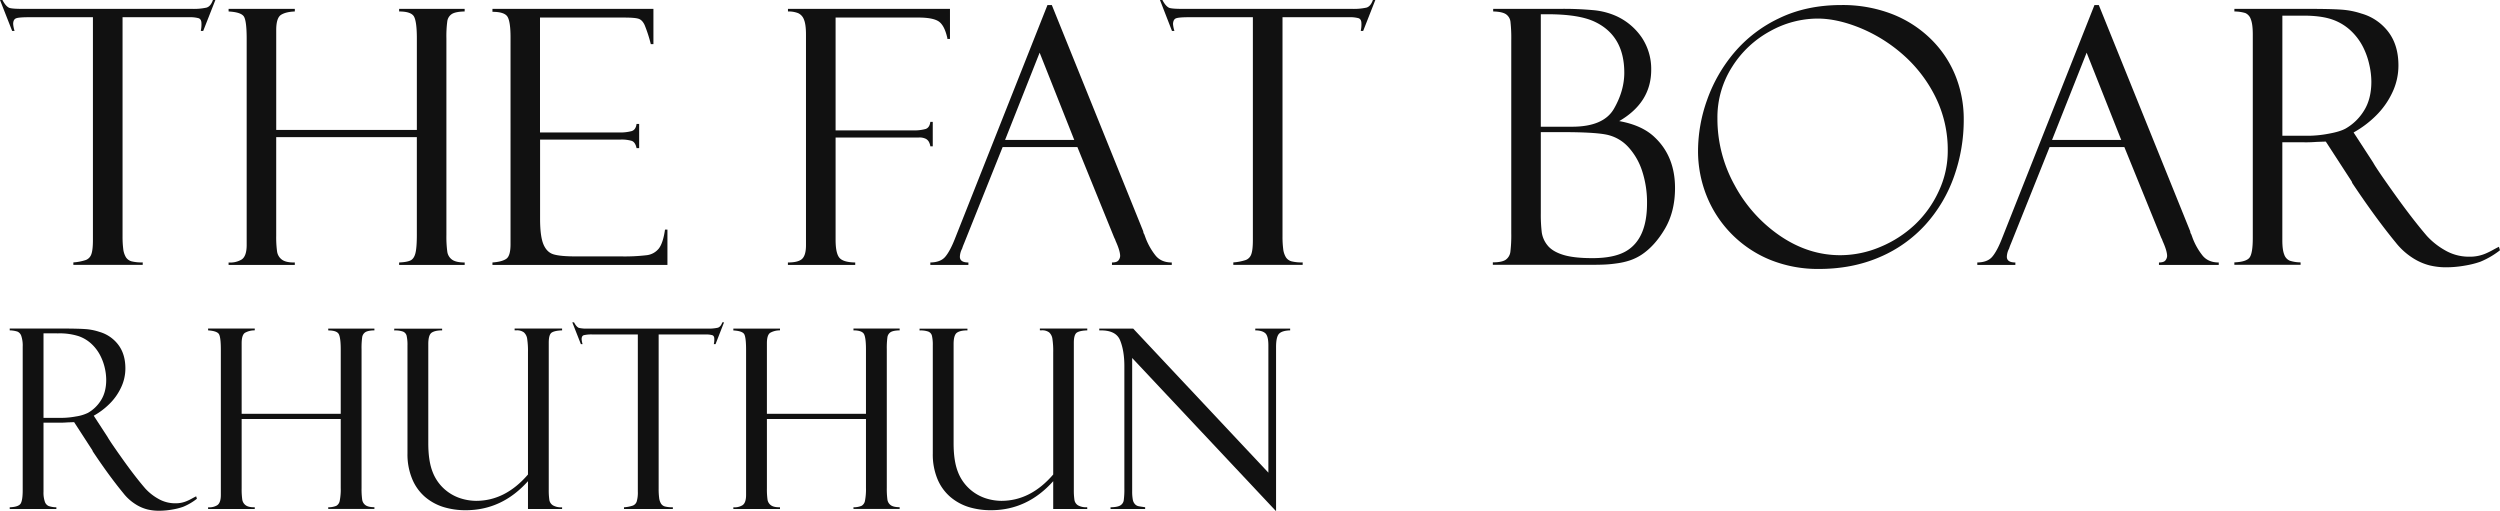 <svg xmlns="http://www.w3.org/2000/svg" viewBox="0 0 1596.71 326.49"><defs><style>.cls-1{fill:#111;}</style></defs><g id="Layer_2" data-name="Layer 2"><g id="Layer_1-2" data-name="Layer 1"><path class="cls-1" d="M137.56,0l-7.78,19.76h-1.55a18.29,18.29,0,0,0,.44-4.77c0-1.85-.64-3-1.94-3.39A20.49,20.49,0,0,0,121,11H78.27V151a62.49,62.49,0,0,0,.44,8,13.15,13.15,0,0,0,1.67,5.22,6.21,6.21,0,0,0,3.55,2.66,26.5,26.5,0,0,0,7.22.72v1.56H46.85v-1.56a32.48,32.48,0,0,0,8-1.55,6,6,0,0,0,3.5-3.72c.66-1.81,1-4.83,1-9.05V11h-41c-4.07,0-6.76.22-8,.67s-1.94,1.66-1.94,3.66a19.72,19.72,0,0,0,.89,4.44H7.77L0,0H1.55Q3.67,4,5.88,5q1.89.66,8,.66H122.57a38,38,0,0,0,9.27-.78Q134.56,4.12,136,0Z"/><path class="cls-1" d="M266.23,87.6H176.41v62.94a67,67,0,0,0,.56,10.11,7.75,7.75,0,0,0,3.16,5.22c1.74,1.25,4.46,1.85,8.16,1.77v1.56H146v-1.56a14.1,14.1,0,0,0,8.22-1.83q3.33-2.06,3.33-9.38V24.87q0-11.32-1.72-14.21T146,7.33V5.66h42.3V7.33q-5.78.23-8.82,2.16t-3.06,9.61V83h89.82V24.54q0-10.33-1.72-13.77t-9.6-3.44V5.66h41.85V7.33q-5.77.11-8.16,1.61a6.57,6.57,0,0,0-2.94,4.72,72.75,72.75,0,0,0-.56,10.88V150.1a72.49,72.49,0,0,0,.56,10.55,7.49,7.49,0,0,0,3.11,5.22q2.55,1.77,8,1.77v1.56H254.91v-1.56c3.4-.14,5.84-.59,7.32-1.33s2.52-2.29,3.11-4.66.89-6.29.89-11.77Z"/><path class="cls-1" d="M314.52,7.55V5.66H417.33V28.2h-1.67A87.59,87.59,0,0,0,411.72,16c-1-2.15-2.27-3.48-3.83-4s-4.55-.78-9-.78h-54V84.6H395a29,29,0,0,0,8.5-.89c1.74-.59,2.75-2.11,3.05-4.55h1.67V94.59h-1.67q-.78-3.77-3.05-4.61a22.69,22.69,0,0,0-7.16-.83H344.94v50.52q0,11.31,2.17,16.43t6.55,6.38q4.38,1.28,14,1.28h28.87a121.32,121.32,0,0,0,16.6-.78,11.58,11.58,0,0,0,7.66-4.27q2.71-3.51,3.94-12.05h1.55V169.2H314.52v-1.56c4.07-.29,7-1.07,8.83-2.33s2.72-4.37,2.72-9.32V23.87q0-9.88-1.89-13.1T314.52,7.55Z"/><path class="cls-1" d="M503.26,7.33V5.66H606.73V24.87h-1.66a4.42,4.42,0,0,0-.06-.78,4,4,0,0,0-.17-.66q-1.89-7.77-5.71-10t-12.71-2.22H533.68V83.27h49.18a27.87,27.87,0,0,0,8.33-.89q2.55-.88,3-4.55h1.55V93.48h-1.55a8.58,8.58,0,0,0-.73-2.5,5,5,0,0,0-2.05-2.27,8.87,8.87,0,0,0-4.55-.89H533.68V153.1q0,8.66,2.44,11.54t10.1,3v1.56h-43v-1.56c4.44,0,7.47-.77,9.1-2.33s2.45-4.44,2.45-8.66V22.09q0-6.43-1.28-9.55a7.18,7.18,0,0,0-3.78-4.16A16.93,16.93,0,0,0,503.26,7.33Z"/><path class="cls-1" d="M688.11,93.92H640.37l-24.76,61.84a26.62,26.62,0,0,0-1.11,3,11.89,11.89,0,0,0-1.44,5.22q0,3.66,5.44,3.66v1.56H594.19v-1.56c4.36-.07,7.55-1.29,9.54-3.66s4-6.07,6-11.1L669,3.22h2.78l58.4,144.55a3.48,3.48,0,0,0,.66,1.89l.89,2.44a41.67,41.67,0,0,0,6.39,11.21q3.6,4.33,10.27,4.33v1.56H710.2v-1.56c2.15,0,3.56-.48,4.22-1.44a4.75,4.75,0,0,0,1-2.67q0-3.1-2.55-8.88a13.75,13.75,0,0,1-.56-1.39,3.73,3.73,0,0,0-.55-1.16Zm-46.18-4.55h44.18L664,33.64Z"/><path class="cls-1" d="M878.4,0l-7.77,19.76h-1.55a18.29,18.29,0,0,0,.44-4.77c0-1.85-.65-3-1.94-3.39a20.59,20.59,0,0,0-5.72-.61H819.12V151a60.74,60.74,0,0,0,.44,8,13,13,0,0,0,1.67,5.22,6.18,6.18,0,0,0,3.55,2.66,26.41,26.41,0,0,0,7.21.72v1.56H787.7v-1.56a32.59,32.59,0,0,0,8-1.55,6,6,0,0,0,3.49-3.72q1-2.72,1-9.05V11h-41q-6.12,0-8,.67t-2,3.66a20.32,20.32,0,0,0,.89,4.44h-1.55L740.85,0h1.55c1.4,2.66,2.85,4.33,4.33,5q1.89.66,8,.66H863.41a37.91,37.91,0,0,0,9.27-.78c1.82-.51,3.2-2.14,4.17-4.88Z"/><path class="cls-1" d="M953.67,7.33V5.66h42.52a208.59,208.59,0,0,1,22.1.89,46,46,0,0,1,13.88,3.66A39.5,39.5,0,0,1,1048.6,24a36.14,36.14,0,0,1,6,20.59q0,20.88-20.43,32.75,14.77,2.67,22.76,10.44,12.88,12.21,12.88,32.3,0,15-6.44,26t-15.1,16.71a32.78,32.78,0,0,1-7.38,3.55,45.59,45.59,0,0,1-8,1.83c-2.85.41-5.43.67-7.72.78s-5.14.17-8.55.17H953.45v-1.56q5.77,0,8.22-1.66a7.34,7.34,0,0,0,3-5.17,88,88,0,0,0,.55-11.82V25.76a93.06,93.06,0,0,0-.5-11.77,6.77,6.77,0,0,0-2.94-4.94C960.15,8,957.45,7.4,953.67,7.33ZM984.09,9.1V80.93H1004q20.21,0,26.81-11.49t6.6-23q0-23.88-19.31-32.75Q1008,9.1,988.42,9.1Zm12.77,75.28H984.09v51.84a96.13,96.13,0,0,0,.61,12.22,16.91,16.91,0,0,0,3.72,8.32q3.11,3.88,9.94,6t18.71,2.11q14,0,21.65-4.56,13.2-7.87,13.21-30.42a64.37,64.37,0,0,0-3.11-20.64,41.61,41.61,0,0,0-8.94-15.44,25.92,25.92,0,0,0-14.15-7.88Q1017.84,84.37,996.86,84.38Z"/><path class="cls-1" d="M1254.21,76.38a107.7,107.7,0,0,1-6.11,36.08A90.84,90.84,0,0,1,1230,143.22a83.7,83.7,0,0,1-29.48,21q-17.43,7.55-38.74,7.55a81.1,81.1,0,0,1-31.48-5.94,73.67,73.67,0,0,1-40.41-41,76.88,76.88,0,0,1-5.38-28.58A97.29,97.29,0,0,1,1090.23,64a96.63,96.63,0,0,1,17.21-30.19,85.33,85.33,0,0,1,28.86-22.15q17.43-8.44,39.75-8.44a87.47,87.47,0,0,1,32,5.61,73.25,73.25,0,0,1,24.81,15.76A68.8,68.8,0,0,1,1248.77,48,74.13,74.13,0,0,1,1254.21,76.38ZM1244,96.48a76,76,0,0,0-8-34.86,87.56,87.56,0,0,0-20.71-26.82,97.34,97.34,0,0,0-27.36-17q-14.65-5.94-27.09-5.94a62.78,62.78,0,0,0-30.2,8,65.67,65.67,0,0,0-24.31,22.76,59.87,59.87,0,0,0-9.44,33,87.41,87.41,0,0,0,11,42.68,91.55,91.55,0,0,0,29.14,32.42q18.09,12.27,38.3,12.27a65.69,65.69,0,0,0,25.43-5.22,73.14,73.14,0,0,0,22.09-14.15,68.71,68.71,0,0,0,15.32-21.32A60.58,60.58,0,0,0,1244,96.48Z"/><path class="cls-1" d="M1356.79,93.92h-47.74l-24.76,61.84a26.62,26.62,0,0,0-1.11,3,11.89,11.89,0,0,0-1.44,5.22q0,3.66,5.44,3.66v1.56h-24.31v-1.56q6.54-.1,9.55-3.66t6-11.1L1337.7,3.22h2.77l58.4,144.55a3.42,3.42,0,0,0,.67,1.89l.88,2.44a41.67,41.67,0,0,0,6.39,11.21q3.6,4.33,10.27,4.33v1.56h-38.19v-1.56c2.14,0,3.55-.48,4.21-1.44a4.75,4.75,0,0,0,1-2.67q0-3.1-2.55-8.88a12.06,12.06,0,0,1-.55-1.39,3.91,3.91,0,0,0-.56-1.16Zm-46.18-4.55h44.18L1332.7,33.64Z"/><path class="cls-1" d="M1427.07,7.33V5.66h46.41q15.21,0,22,.5a51.43,51.43,0,0,1,12.72,2.5,32.76,32.76,0,0,1,17.2,11.71q6.45,8.49,6.44,21.49a40,40,0,0,1-3.94,17.31,51.19,51.19,0,0,1-10.49,14.77,64.91,64.91,0,0,1-14.21,10.66l11.55,17.76,1,1.56q2.1,3.89,13.6,20t20.7,26.81a46.89,46.89,0,0,0,11.33,9,30.3,30.3,0,0,0,15.76,4.22,25.54,25.54,0,0,0,11.1-2.33c1-.45,2.3-1.07,3.78-1.89s2.81-1.52,4-2.11l.67,2.22a53,53,0,0,1-12.55,7.33,57.88,57.88,0,0,1-9.71,2.44,69.67,69.67,0,0,1-12.38,1.11,44.73,44.73,0,0,1-10.27-1.22,36.66,36.66,0,0,1-10.93-4.83,43.51,43.51,0,0,1-10.77-9.82q-12.88-15.66-27.76-38a4.11,4.11,0,0,0-.44-1.12l-16.43-25.31-6.11.22a82.44,82.44,0,0,1-8.44.23h-13.21v62.61q0,6.11,1.22,9.11a6.52,6.52,0,0,0,3.44,3.88,23,23,0,0,0,7,1.11v1.56h-42.3v-1.56q7.77-.33,9.77-3.16t2-12.38v-130c0-4.44-.43-7.69-1.28-9.77a6.5,6.5,0,0,0-3.5-3.94A25.07,25.07,0,0,0,1427.07,7.33ZM1457.71,10V86.71h17.1a73.2,73.2,0,0,0,12.27-1.28q7.26-1.28,10.93-3.27a32.93,32.93,0,0,0,11.77-11.38q4.77-7.5,4.77-18.71a49.8,49.8,0,0,0-1.33-10.83,47.87,47.87,0,0,0-4-11.26,37.68,37.68,0,0,0-7.05-9.66,33,33,0,0,0-12.38-7.78q-7.15-2.55-18.6-2.55Z"/><path class="cls-1" d="M6.21,211v-1.17H38.9q10.71,0,15.52.35a35.6,35.6,0,0,1,9,1.76,23,23,0,0,1,12.12,8.25q4.55,6,4.54,15.14a28.22,28.22,0,0,1-2.78,12.2A36,36,0,0,1,69.87,258a45.84,45.84,0,0,1-10,7.51L68,278l.71,1.1q1.48,2.73,9.58,14.12t14.59,18.88a32.93,32.93,0,0,0,8,6.34,21.37,21.37,0,0,0,11.11,3,18,18,0,0,0,7.82-1.64c.73-.31,1.62-.76,2.66-1.33s2-1.07,2.82-1.49l.47,1.57a37.2,37.2,0,0,1-8.84,5.16,40.48,40.48,0,0,1-6.84,1.72,49.37,49.37,0,0,1-8.73.78,31,31,0,0,1-7.23-.86,25.72,25.72,0,0,1-7.7-3.4A30.36,30.36,0,0,1,78.79,315q-9.08-11-19.56-26.75a2.62,2.62,0,0,0-.31-.78L47.35,269.62l-4.31.16a56.74,56.74,0,0,1-5.94.16H27.79v44.11a18,18,0,0,0,.86,6.41,4.59,4.59,0,0,0,2.43,2.74A16,16,0,0,0,36,324v1.1H6.21V324c3.64-.15,5.94-.9,6.88-2.23s1.41-4.23,1.41-8.72V221.44a19.4,19.4,0,0,0-.9-6.88,4.59,4.59,0,0,0-2.47-2.78A17.67,17.67,0,0,0,6.21,211Zm21.58,1.88v54H39.84a51.32,51.32,0,0,0,8.64-.89,26.18,26.18,0,0,0,7.7-2.31,23.15,23.15,0,0,0,8.29-8q3.38-5.28,3.37-13.18a34.83,34.83,0,0,0-.94-7.62A33.58,33.58,0,0,0,64,227a26.72,26.72,0,0,0-5-6.81,23.19,23.19,0,0,0-8.72-5.47,39.75,39.75,0,0,0-13.1-1.8Z"/><path class="cls-1" d="M217.62,267.59H154.34v44.35a47.45,47.45,0,0,0,.39,7.12,5.49,5.49,0,0,0,2.23,3.67c1.23.89,3.14,1.31,5.75,1.25v1.1h-29.8V324a9.85,9.85,0,0,0,5.79-1.29c1.56-1,2.35-3.17,2.35-6.61V223.4q0-8-1.22-10T132.91,211v-1.17h29.8V211a12.57,12.57,0,0,0-6.22,1.53q-2.15,1.37-2.15,6.76v45h63.28V223.16c0-4.84-.41-8.08-1.21-9.69s-3.07-2.43-6.77-2.43v-1.17h29.49V211q-4.06.08-5.75,1.13a4.65,4.65,0,0,0-2.07,3.33,50.18,50.18,0,0,0-.39,7.66v88.46a50,50,0,0,0,.39,7.44,5.27,5.27,0,0,0,2.19,3.67c1.2.84,3.07,1.25,5.63,1.25v1.1H209.64V324a13.44,13.44,0,0,0,5.16-.94,4.6,4.6,0,0,0,2.19-3.28,38,38,0,0,0,.63-8.29Z"/><path class="cls-1" d="M359,325.08H337.21V307.32q-16.59,18.54-39.73,18.54a47.84,47.84,0,0,1-14.16-2,33.44,33.44,0,0,1-11.77-6.42A30.36,30.36,0,0,1,263.3,306a40.8,40.8,0,0,1-3.05-16.31v-69a25.81,25.81,0,0,0-.55-6.26,3.87,3.87,0,0,0-2.43-2.69,14.58,14.58,0,0,0-5.47-.67v-1.17h30.58V211q-4.45,0-6.65,1.45t-2.19,7.31v63.28q0,11.34,2.74,18.3a28.11,28.11,0,0,0,7.47,10.95,28.64,28.64,0,0,0,10.05,5.87,33.42,33.42,0,0,0,10.25,1.72q18.69,0,33.16-16.82v-78a52.59,52.59,0,0,0-.51-8.64,6.83,6.83,0,0,0-2.07-4.11,7.37,7.37,0,0,0-4.85-1.33h-1.1v-1.17H359V211c-3.07.11-5.26.56-6.57,1.37s-1.95,3-1.95,6.45v93.86a41.38,41.38,0,0,0,.39,6.65,5,5,0,0,0,2.3,3.44A10.4,10.4,0,0,0,359,324Z"/><path class="cls-1" d="M462.43,205.88,457,219.8h-1.1a12.67,12.67,0,0,0,.31-3.36c0-1.31-.45-2.1-1.36-2.39a14.59,14.59,0,0,0-4-.43H420.67v98.63a43,43,0,0,0,.31,5.67,9.17,9.17,0,0,0,1.17,3.68,4.33,4.33,0,0,0,2.5,1.87,18.59,18.59,0,0,0,5.09.51v1.1H398.53V324a22.6,22.6,0,0,0,5.67-1.09,4.24,4.24,0,0,0,2.46-2.62,20.33,20.33,0,0,0,.71-6.38V213.62H378.51a21.54,21.54,0,0,0-5.67.47c-.92.31-1.37,1.17-1.37,2.58a13.92,13.92,0,0,0,.62,3.13H371l-5.48-13.92h1.1c1,1.88,2,3.05,3.05,3.52a21,21,0,0,0,5.63.47h76.57a26.53,26.53,0,0,0,6.53-.55q1.92-.54,2.93-3.44Z"/><path class="cls-1" d="M553.08,267.59H489.81v44.35a47.45,47.45,0,0,0,.39,7.12,5.42,5.42,0,0,0,2.23,3.67c1.22.89,3.14,1.31,5.74,1.25v1.1H468.38V324a9.83,9.83,0,0,0,5.78-1.29c1.57-1,2.35-3.17,2.35-6.61V223.4c0-5.32-.41-8.66-1.21-10s-3.12-2.14-6.92-2.35v-1.17h29.79V211a12.5,12.5,0,0,0-6.21,1.53c-1.44.91-2.15,3.16-2.15,6.76v45h63.27V223.16c0-4.84-.4-8.08-1.21-9.69S548.81,211,545.1,211v-1.17h29.49V211q-4.07.08-5.75,1.13a4.65,4.65,0,0,0-2.07,3.33,51.55,51.55,0,0,0-.39,7.66v88.46a51.42,51.42,0,0,0,.39,7.44,5.27,5.27,0,0,0,2.19,3.67c1.2.84,3.08,1.25,5.63,1.25v1.1H545.1V324a13.54,13.54,0,0,0,5.17-.94,4.65,4.65,0,0,0,2.19-3.28,38.86,38.86,0,0,0,.62-8.29Z"/><path class="cls-1" d="M694.42,325.08H672.67V307.32q-16.57,18.54-39.73,18.54a47.84,47.84,0,0,1-14.16-2A33.53,33.53,0,0,1,607,317.41,30.36,30.36,0,0,1,598.76,306a41,41,0,0,1-3-16.31v-69a25.3,25.3,0,0,0-.55-6.26,3.85,3.85,0,0,0-2.42-2.69,14.67,14.67,0,0,0-5.48-.67v-1.17h30.58V211c-3,0-5.19.48-6.64,1.45s-2.2,3.4-2.2,7.31v63.28q0,11.34,2.74,18.3a28.32,28.32,0,0,0,7.47,10.95,28.81,28.81,0,0,0,10,5.87,33.47,33.47,0,0,0,10.25,1.72q18.69,0,33.16-16.82v-78a52.59,52.59,0,0,0-.51-8.64,6.83,6.83,0,0,0-2.07-4.11,7.35,7.35,0,0,0-4.85-1.33h-1.09v-1.17h30.27V211c-3.08.11-5.27.56-6.58,1.37s-2,3-2,6.45v93.86a41.38,41.38,0,0,0,.39,6.65,5,5,0,0,0,2.31,3.44,10.4,10.4,0,0,0,5.83,1.17Z"/><path class="cls-1" d="M801.73,209.87H824V211c-3.44.11-5.8.82-7.08,2.15S815,217.33,815,221.6V326.49l-91.9-97.85v85.25a27.58,27.58,0,0,0,.39,5.13,5.69,5.69,0,0,0,1.41,3,4.31,4.31,0,0,0,2.11,1.25c.73.16,2.19.39,4.38.7v1.1H709.28V324q4.38-.08,6.21-1.17a4.59,4.59,0,0,0,2.23-3.32,51.6,51.6,0,0,0,.39-7.71v-78q0-9.78-2.73-16.46t-13.3-6.3v-1.17h21.67l86.34,92V220.5q0-5.94-2-7.7T801.73,211Z"/></g></g></svg>